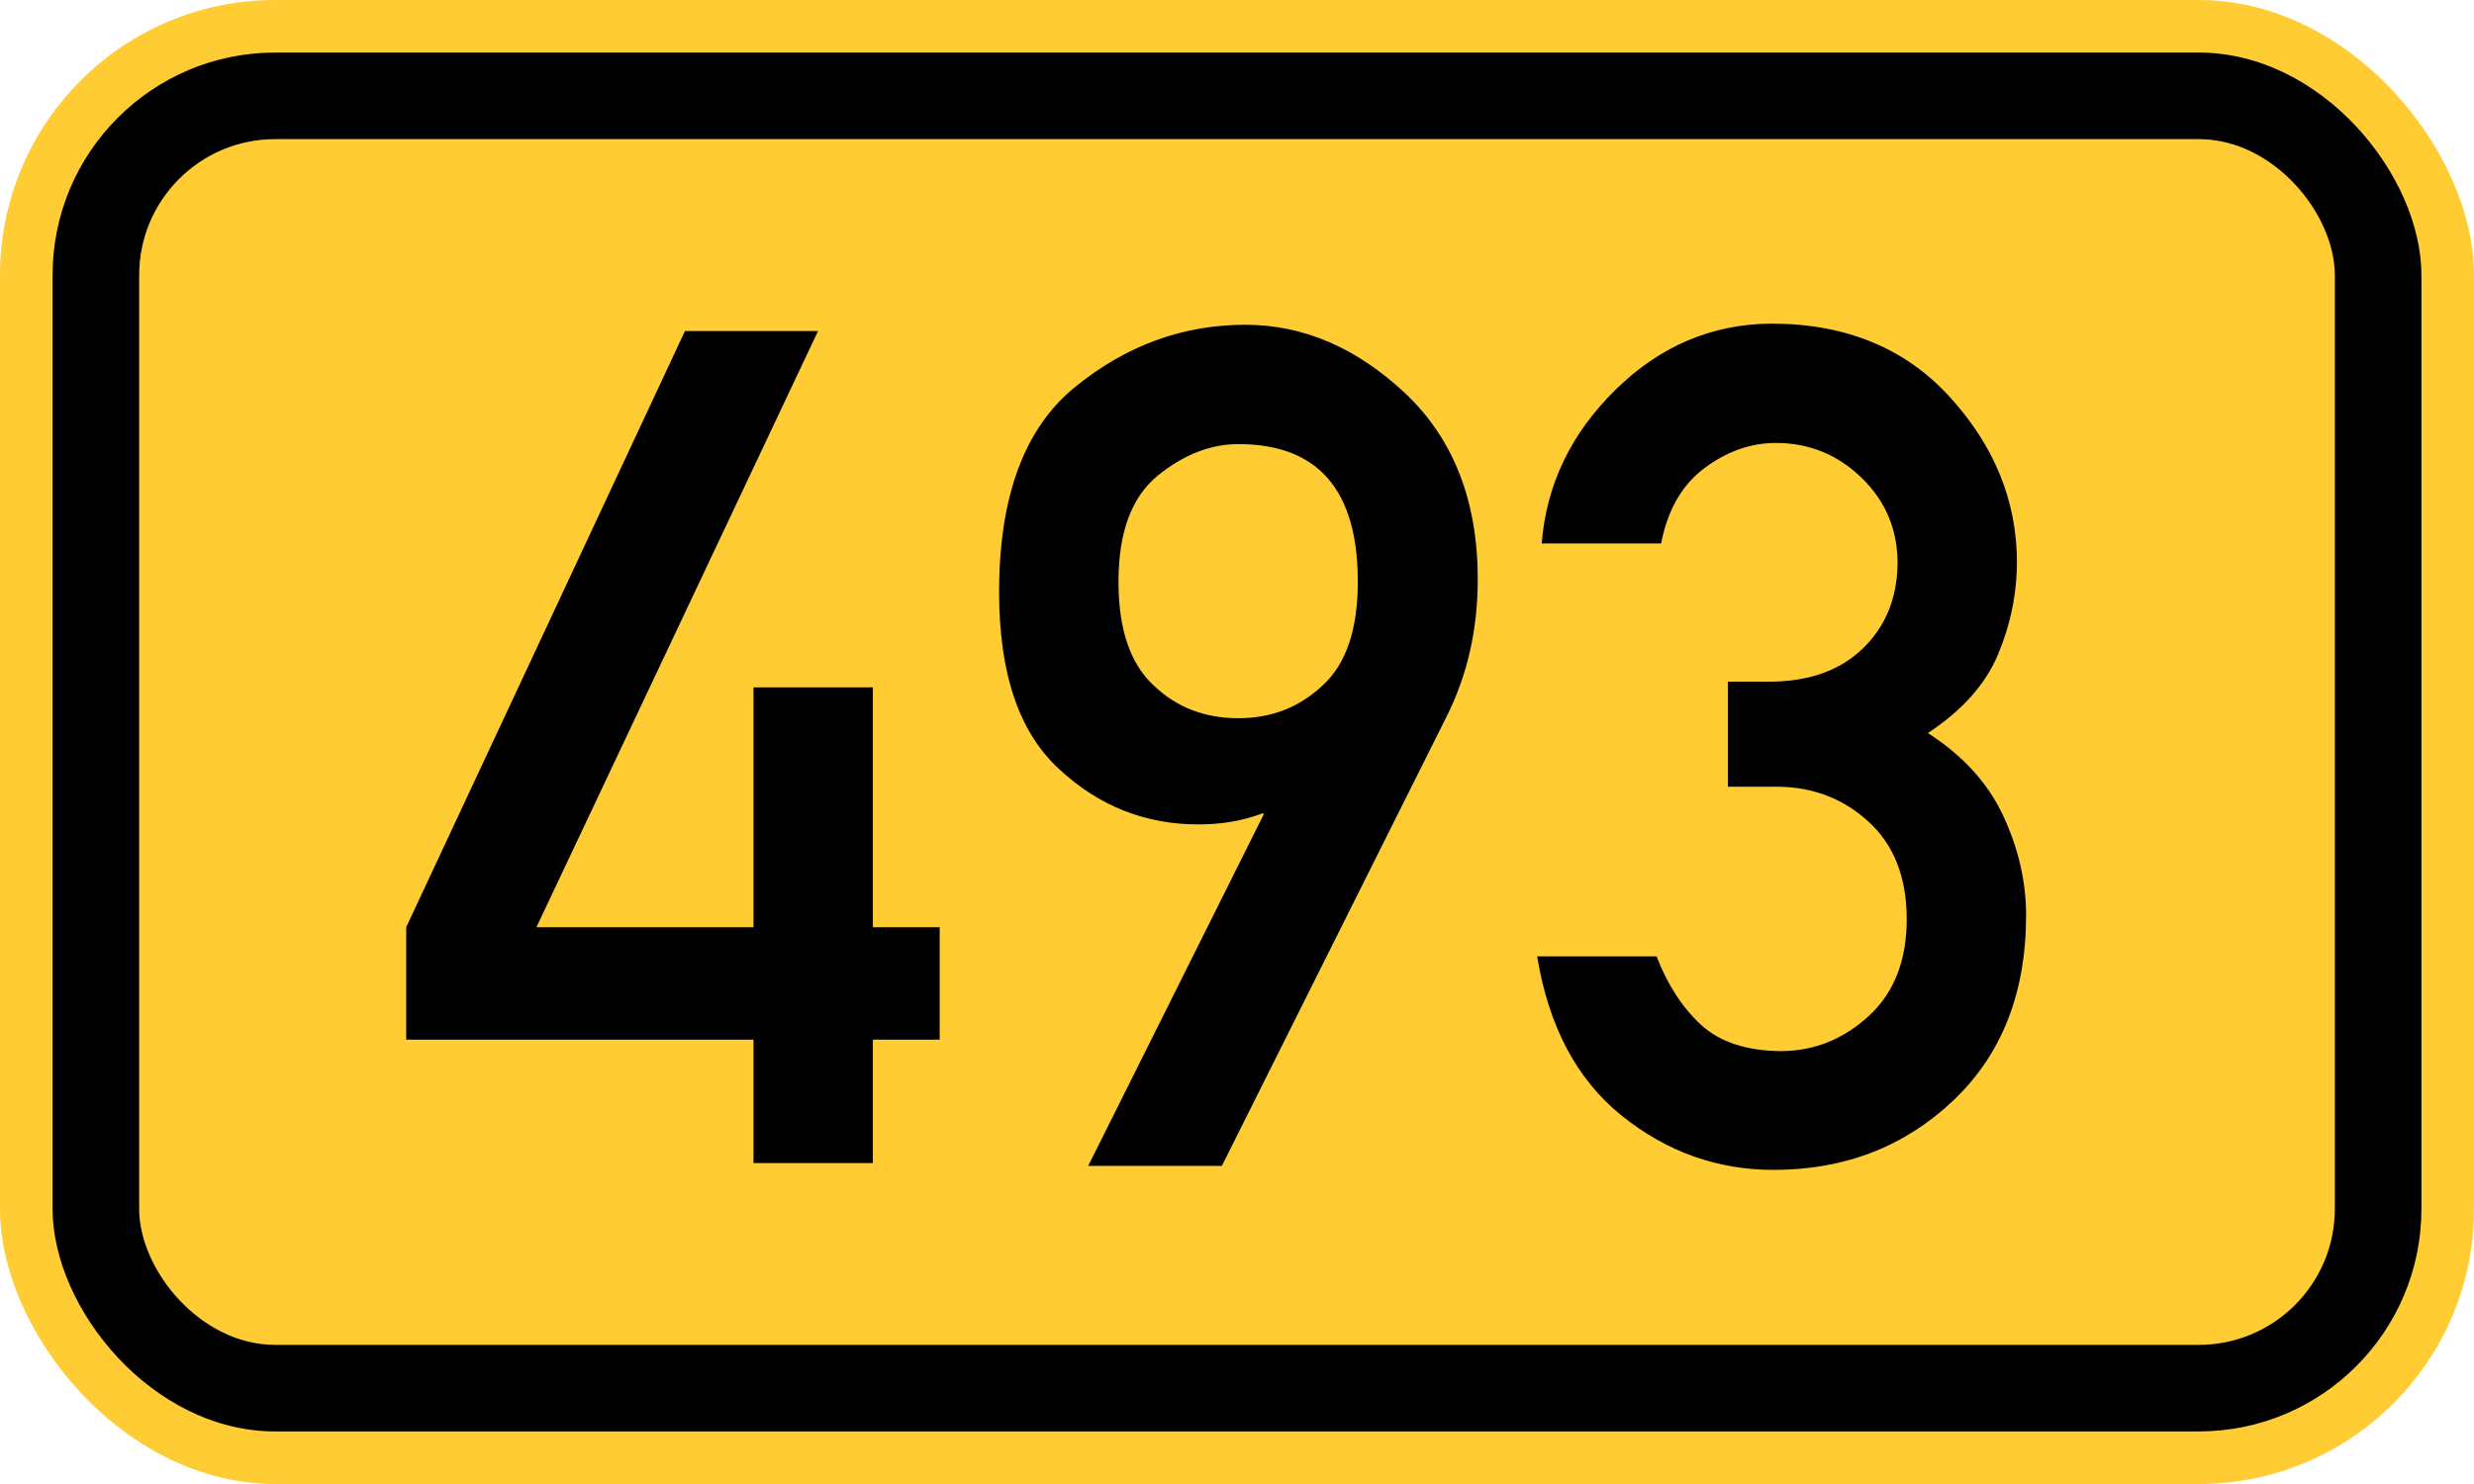 <?xml version="1.0" standalone="no"?>
<!DOCTYPE svg PUBLIC "-//W3C//DTD SVG 1.1//EN" "http://www.w3.org/Graphics/SVG/1.1/DTD/svg11.dtd">
<svg width="200" height="120" version="1.1" xmlns="http://www.w3.org/2000/svg">
<rect x="0" y="0" width="200" height="120" rx="22.25" ry="22.25" stroke="none" fill="#ffcc33" />
<rect x="4.25" y="4.25" width="191.5" height="111.5" rx="18" ry="18" stroke="none" fill="black" />
<rect x="11.25" y="11.25" width="177.5" height="97.5" rx="11" ry="11" stroke="none" fill="#ffcc33" />
<path fill="black" fill-rule="evenodd" stroke="none" d="M32.838 84.072 V74.976 L55.372 26.769 H66.131 L43.366 74.976 H60.913 V55.582 H70.563 V74.976 H75.966 V84.072 H70.563 V94.046 H60.913 V84.072 H32.838 ZM116.877 58.076 L98.776 94.277 H87.971 L102.193 65.787 H102.009 Q99.7 66.664 96.883 66.664 Q90.419 66.664 85.616 62.185 Q80.768 57.753 80.768 47.871 Q80.768 36.281 86.909 31.294 Q93.097 26.261 100.67 26.261 Q107.688 26.261 113.599 31.802 Q119.463 37.343 119.463 46.855 Q119.463 52.997 116.877 58.076 ZM100.115 58.076 Q104.133 58.076 106.949 55.398 Q109.766 52.812 109.766 47.04 Q109.766 35.912 100.115 35.912 Q96.745 35.912 93.605 38.451 Q90.419 41.037 90.419 47.04 Q90.419 52.766 93.235 55.398 Q96.006 58.076 100.115 58.076 ZM139.687 63.617 V55.121 H143.012 Q147.814 55.121 150.585 52.442 T153.401 45.562 Q153.401 41.453 150.492 38.636 T143.566 35.819 Q140.519 35.819 137.794 37.851 T134.285 43.946 H124.634 Q125.188 36.835 130.591 31.525 T143.197 26.169 Q152.201 26.169 157.603 32.079 T163.052 45.378 Q163.052 49.256 161.528 52.904 T155.849 59.276 Q160.097 62.001 161.944 65.972 T163.791 74.006 Q163.791 83.426 157.88 89.013 T143.381 94.6 Q136.548 94.6 131.099 90.214 T124.265 77.331 H133.916 Q135.255 80.794 137.517 82.872 T143.936 84.996 Q147.953 84.996 151.047 82.179 T154.14 74.329 Q154.14 69.296 151.093 66.48 T143.751 63.617 H139.687 Z" />
</svg>
